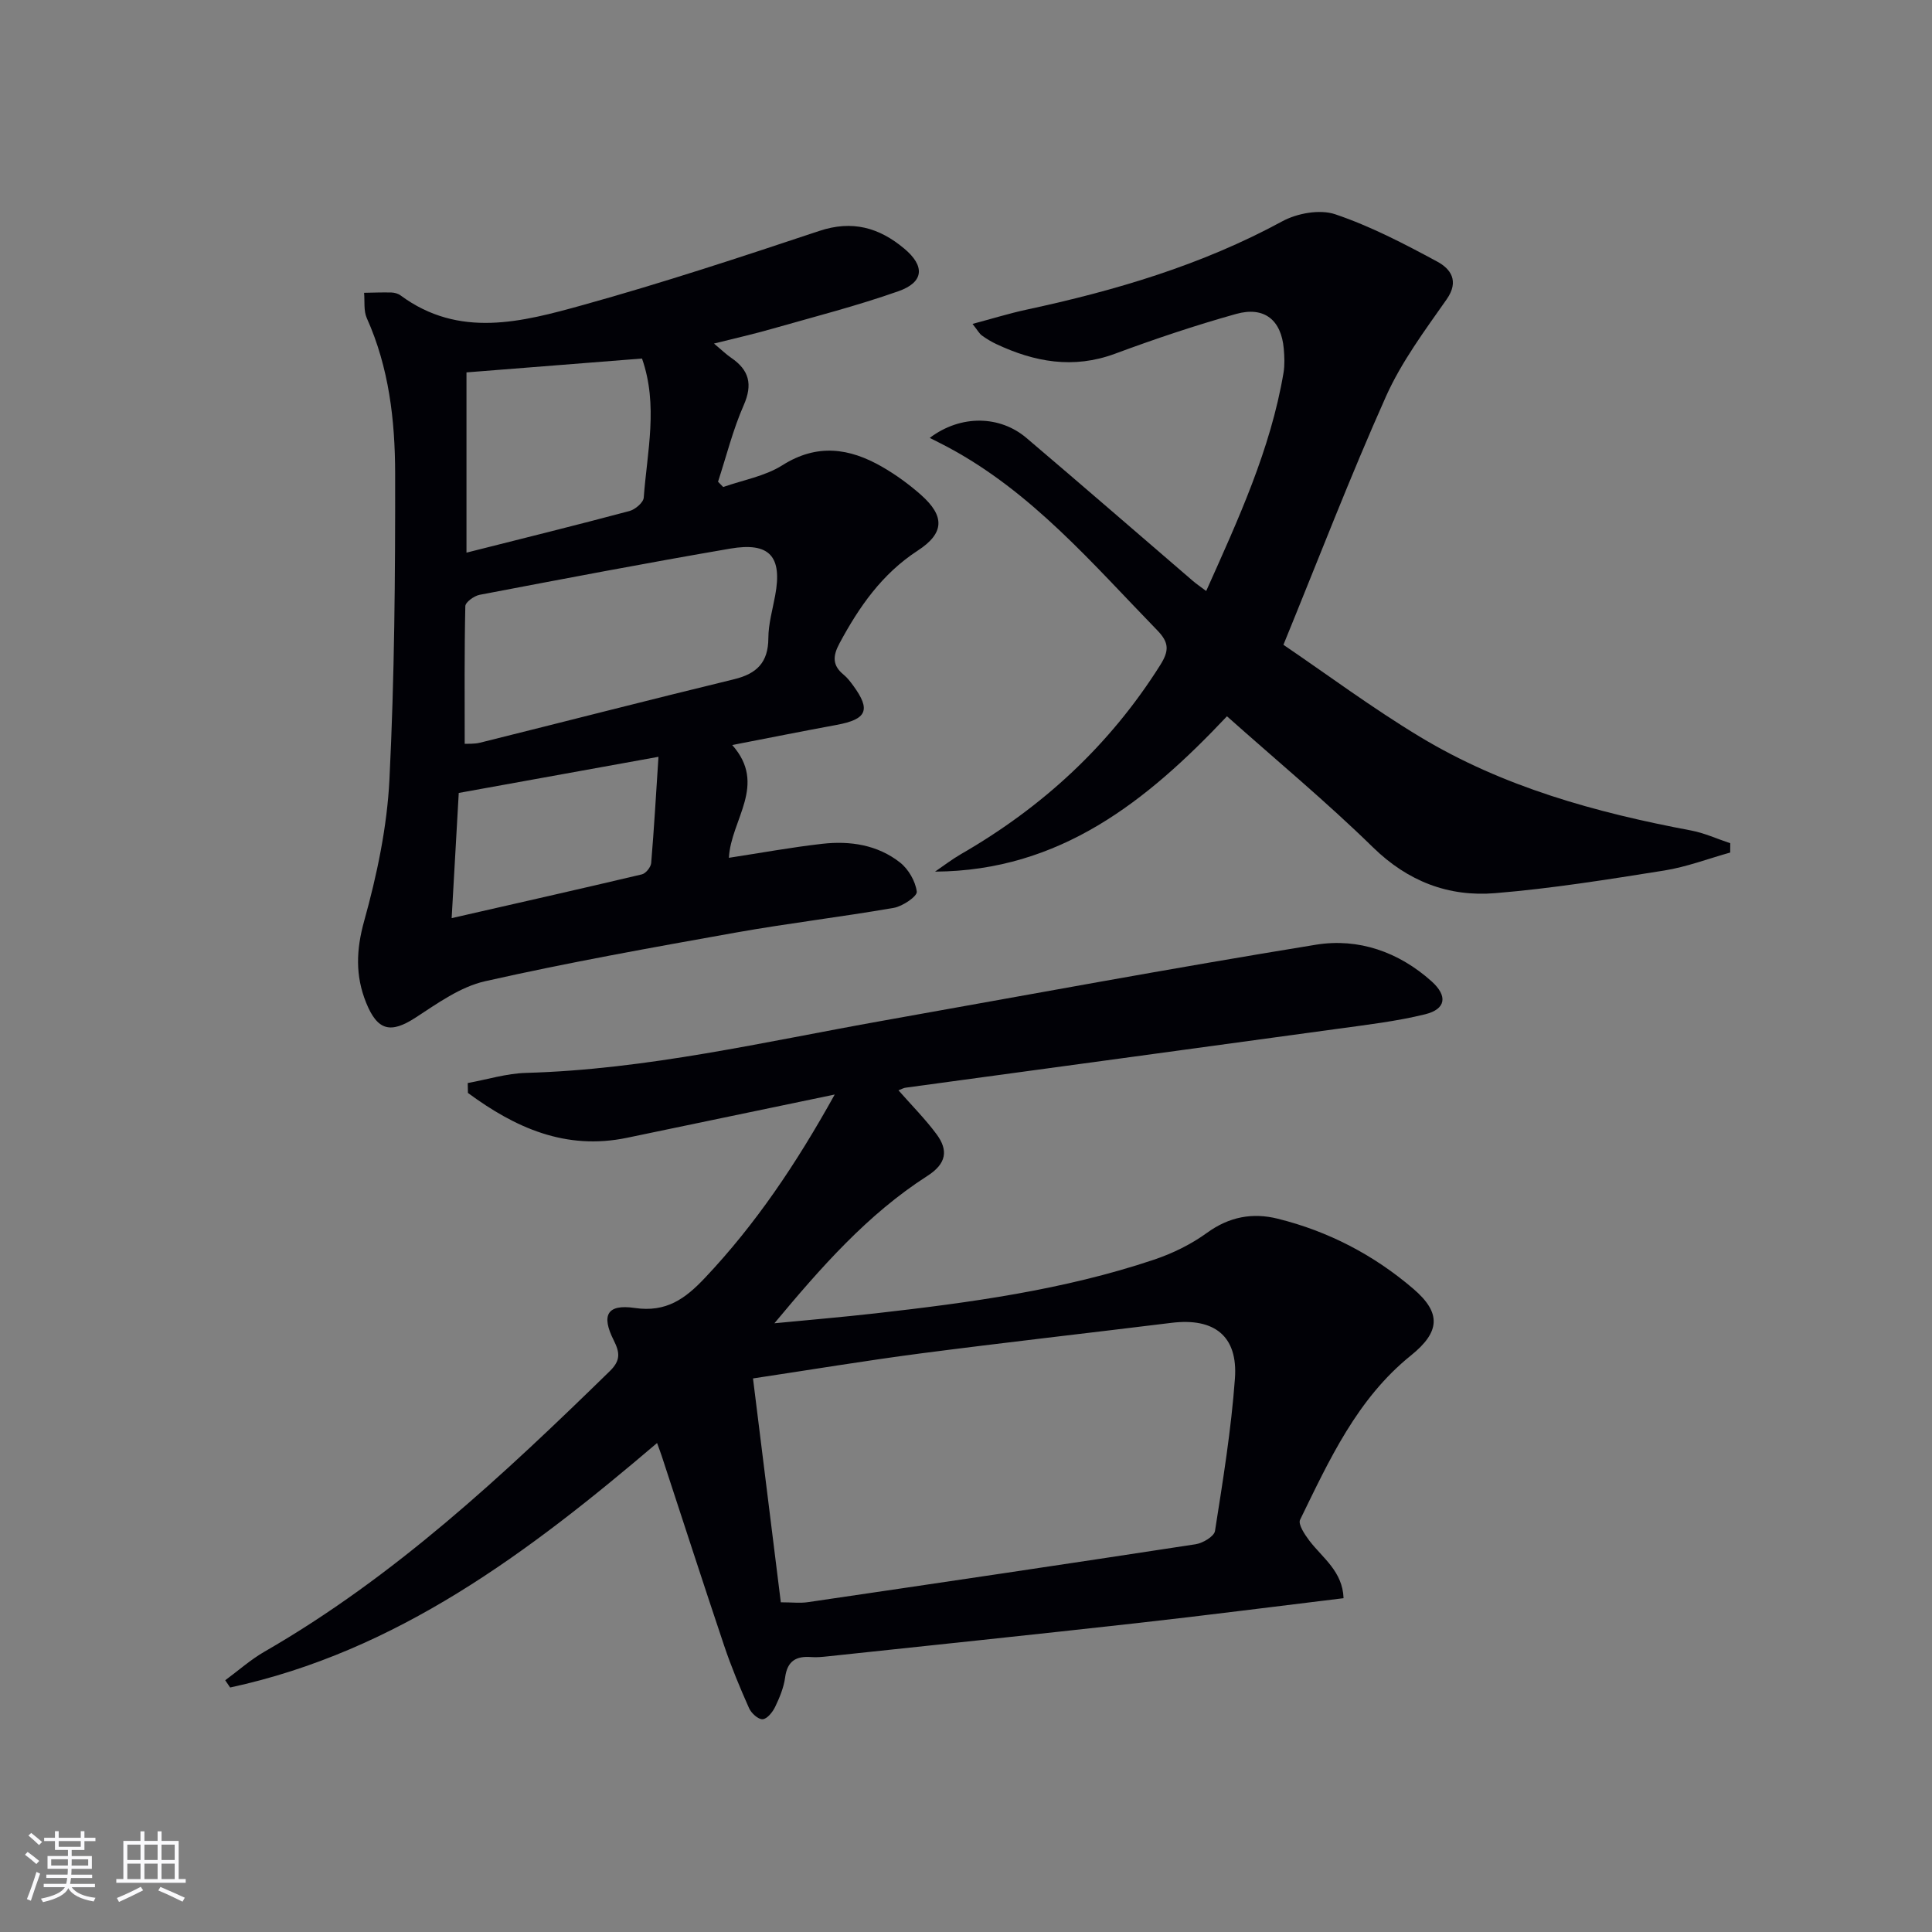 <svg enable-background="new 0 0 400 400" viewBox="0 0 400 400" xmlns="http://www.w3.org/2000/svg"><rect x="0" y="0" width="400" height="400" fill="#808080" stroke="none"/><g fill="#010106"><path d="m186.02 225.74c2.76 3.14 5.54 5.93 7.87 9.07 2.49 3.35 2.07 6.11-1.87 8.64-12.4 7.95-22.04 18.94-31.69 30.52 6.99-.68 14-1.27 20.98-2.06 19.47-2.21 38.88-4.83 57.56-11.09 3.88-1.3 7.73-3.18 11.03-5.58 4.59-3.33 9.43-4.22 14.64-2.92 10.48 2.6 19.89 7.5 28.08 14.52 5.83 4.99 5.55 8.92-.51 13.8-11.14 8.97-16.89 21.62-22.94 34.01-.46.93.98 3.1 1.95 4.37 2.75 3.58 6.85 6.32 7.05 11.87-14.47 1.75-28.62 3.58-42.79 5.16-21.3 2.38-42.61 4.6-63.92 6.87-1.16.12-2.34.25-3.49.16-3.14-.25-4.97.8-5.42 4.22-.28 2.09-1.14 4.17-2.07 6.1-.52 1.08-1.66 2.5-2.59 2.55-.92.05-2.34-1.25-2.8-2.28-1.89-4.24-3.68-8.55-5.16-12.94-4.39-13.06-8.62-26.17-12.92-39.26-.25-.75-.53-1.49-.97-2.71-26.54 22.61-53.82 43.16-88.39 50.62-.34-.5-.68-1-1.02-1.5 2.69-1.98 5.23-4.25 8.11-5.91 26.97-15.53 49.44-36.54 71.51-58.09 2.29-2.24 2.08-3.86.81-6.4-2.62-5.2-1.37-7.52 4.35-6.68 6.54.96 10.47-1.91 14.56-6.25 10.46-11.08 18.84-23.52 26.85-37.94-15.12 3.15-29.05 6.04-42.97 8.95-12.77 2.67-23.24-2.11-32.97-9.28-.01-.68-.02-1.37-.04-2.05 4.03-.73 8.04-1.99 12.09-2.1 25.05-.7 49.33-6.44 73.83-10.8 29.89-5.32 59.74-10.87 89.71-15.74 8.76-1.42 17.12 1.48 23.93 7.59 3.36 3.02 2.99 5.75-1.35 6.82-5.94 1.46-12.07 2.17-18.15 3.01-29.76 4.09-59.54 8.11-89.3 12.17-.46.03-.87.28-1.58.56zm-24.36 106c2.34 0 4.01.21 5.61-.03 26.76-3.93 53.53-7.89 80.27-11.99 1.5-.23 3.83-1.62 4.01-2.74 1.65-10.49 3.36-21.01 4.13-31.58.64-8.82-4.3-12.61-13.14-11.52-17.3 2.13-34.63 4.08-51.92 6.33-11.46 1.5-22.87 3.4-34.72 5.18 1.96 15.8 3.86 31.06 5.76 46.35z"/><path d="m147.82 71.13c1.54 1.28 2.48 2.21 3.55 2.94 3.74 2.55 4.51 5.5 2.6 9.84-2.23 5.07-3.58 10.53-5.31 15.83.36.36.72.73 1.07 1.09 4.12-1.45 8.66-2.23 12.26-4.51 7.18-4.54 13.87-3.56 20.61.31 2.86 1.64 5.59 3.63 8.06 5.81 5.01 4.43 4.88 7.96-.66 11.56-7.4 4.82-12.15 11.66-16.21 19.23-1.4 2.62-1.47 4.55.89 6.47.76.62 1.38 1.45 1.97 2.25 3.7 5.05 2.83 6.98-3.47 8.14-6.96 1.28-13.9 2.67-21.58 4.16 7.32 8.26-.28 15.41-.69 23.35 6.65-1.02 12.97-2.18 19.34-2.9 5.76-.65 11.44.21 16.1 3.88 1.74 1.37 3.19 3.88 3.46 6.03.12.95-2.92 3.03-4.75 3.35-10.94 1.9-21.98 3.2-32.9 5.15-17.29 3.09-34.59 6.18-51.71 10.04-5.12 1.15-9.86 4.57-14.39 7.52-5.15 3.35-7.89 2.79-10.26-3.08-2.25-5.59-2.07-10.91-.4-16.92 2.65-9.53 4.74-19.45 5.23-29.3 1.05-21.1 1.21-42.26 1.18-63.39-.02-10.95-1.27-21.88-5.87-32.12-.68-1.52-.4-3.48-.56-5.24 1.89-.03 3.77-.11 5.66-.06.64.02 1.38.22 1.89.6 12.15 8.98 25.16 5.49 37.77 1.99 16.45-4.57 32.7-9.93 48.9-15.33 6.83-2.28 12.38-.72 17.58 3.62 4.34 3.61 4.17 6.97-1.16 8.85-8.58 3.03-17.43 5.29-26.19 7.79-3.79 1.09-7.63 1.95-12.01 3.05zm-51.61 82.87c.62-.04 1.96.07 3.2-.24 17.53-4.36 35.02-8.87 52.58-13.13 4.72-1.15 7.07-3.5 7.09-8.51.01-2.94.87-5.89 1.41-8.82 1.51-8.09-1.13-11.12-9.33-9.71-17.33 2.97-34.6 6.27-51.86 9.56-1.14.22-2.94 1.52-2.96 2.35-.21 9.43-.13 18.88-.13 28.5zm.37-76.9v37.32c11.67-2.95 22.74-5.68 33.75-8.62 1.19-.32 2.88-1.76 2.95-2.78.7-9.52 3.04-19.09-.36-28.79-12.1.96-24.15 1.91-36.34 2.87zm39.75 79.59c-14.34 2.59-27.76 5.02-41.35 7.48-.49 8.67-.95 16.69-1.47 25.92 13.66-3.12 26.54-6.02 39.38-9.06.81-.19 1.85-1.48 1.93-2.34.59-7.06 1-14.13 1.51-22z"/><path d="m254.03 148.3c-16.61 17.62-34.63 32-60.44 32.16 1.79-1.22 3.51-2.55 5.38-3.63 16.89-9.73 30.8-22.55 41.24-39.13 1.86-2.95 1.86-4.65-.58-7.17-13.45-13.83-26-28.66-43.4-37.96-1.16-.62-2.34-1.2-3.74-1.91 6.53-4.92 14.61-4.59 20.02.01 11.55 9.81 22.99 19.74 34.48 29.62.74.63 1.55 1.18 2.74 2.07 6.64-14.84 13.32-29.29 16.01-45.18.27-1.62.19-3.34.05-4.99-.52-5.94-4.03-8.82-9.87-7.19-8.47 2.37-16.83 5.18-25.08 8.24-8.62 3.19-16.65 1.72-24.58-2.01-1.04-.49-2.05-1.1-2.98-1.78-.5-.36-.82-.98-1.93-2.39 4.11-1.09 7.61-2.18 11.18-2.95 18.39-3.95 36.27-9.23 52.93-18.28 3.09-1.68 7.79-2.54 10.97-1.47 7.32 2.47 14.3 6.11 21.13 9.8 2.75 1.48 4.63 3.99 1.95 7.82-4.54 6.47-9.36 12.95-12.56 20.1-7.38 16.51-13.87 33.41-21.23 51.42 9.03 6.13 18.33 13.05 28.2 19.01 17.29 10.44 36.48 15.72 56.18 19.43 2.78.52 5.42 1.75 8.13 2.64 0 .64-.01 1.28-.01 1.93-4.55 1.27-9.02 2.98-13.65 3.72-11.63 1.85-23.29 3.73-35.02 4.69-9.62.79-18.04-2.41-25.29-9.49-9.6-9.39-19.97-17.99-30.23-27.13z"/></g><path d="m5.17 384 .55-.58c.85.61 1.65 1.24 2.4 1.87l-.59.64c-.83-.73-1.62-1.38-2.36-1.93m1.22 9.53-.82-.34c.71-1.76 1.37-3.64 1.98-5.63.24.13.5.25.76.36-.6 1.67-1.24 3.54-1.92 5.61m-.5-13.5.57-.54c.56.44 1.31 1.06 2.26 1.87l-.64.64c-.68-.66-1.41-1.32-2.19-1.97m3.25.46h2.24v-1.36h.77v1.36h4.57v-1.36h.76v1.36h2.28v.69h-2.28v1.84h-2.64v1.26h4.18v2.64h-4.21c0 .45-.02.86-.05 1.21h4.32v.69h-4.38c-.04.34-.1.75-.19 1.22h5.15v.69h-4.82c.87 1.19 2.51 1.92 4.93 2.19-.17.32-.3.57-.37.76-2.77-.49-4.52-1.41-5.26-2.76-.56 1.26-2.3 2.23-5.24 2.9-.12-.24-.26-.48-.43-.72 2.73-.55 4.38-1.34 4.96-2.38h-4.38v-.69h4.65c.1-.38.17-.79.21-1.22h-4.32v-.69h4.4c.03-.34.05-.75.05-1.21h-4.2v-2.64h4.23v-1.26h-2.69v-1.84h-2.24zm1.46 4.46v1.29h3.45c.01-.4.02-.57.01-.53v-.32-.45h-3.46zm1.55-2.59h4.57v-1.19h-4.57zm6.11 2.59h-3.42v.77c-.01.19-.01.37-.02.53h3.44z" fill="#fafafc"/><path d="m32.63 379.16h.82v1.98h3.54v7.89h1.46v.78h-14.37v-.78h1.46v-7.89h3.54v-1.98h.82v1.98h2.73zm-3.49 11.48.5.73c-1.61.82-3.28 1.63-5 2.41-.13-.27-.28-.55-.44-.82 1.75-.72 3.4-1.49 4.94-2.32m-2.78-5.55h2.73v-3.18h-2.73zm0 3.95h2.73v-3.2h-2.73zm3.54-3.95h2.73v-3.18h-2.73zm0 3.95h2.73v-3.2h-2.73zm7.89 4.68c-1.84-.92-3.51-1.7-5.02-2.32l.45-.73c1.89.8 3.57 1.55 5.04 2.23zm-1.62-11.81h-2.73v3.18h2.73zm-2.73 7.13h2.73v-3.2h-2.73z" fill="#fafafc"/></svg>